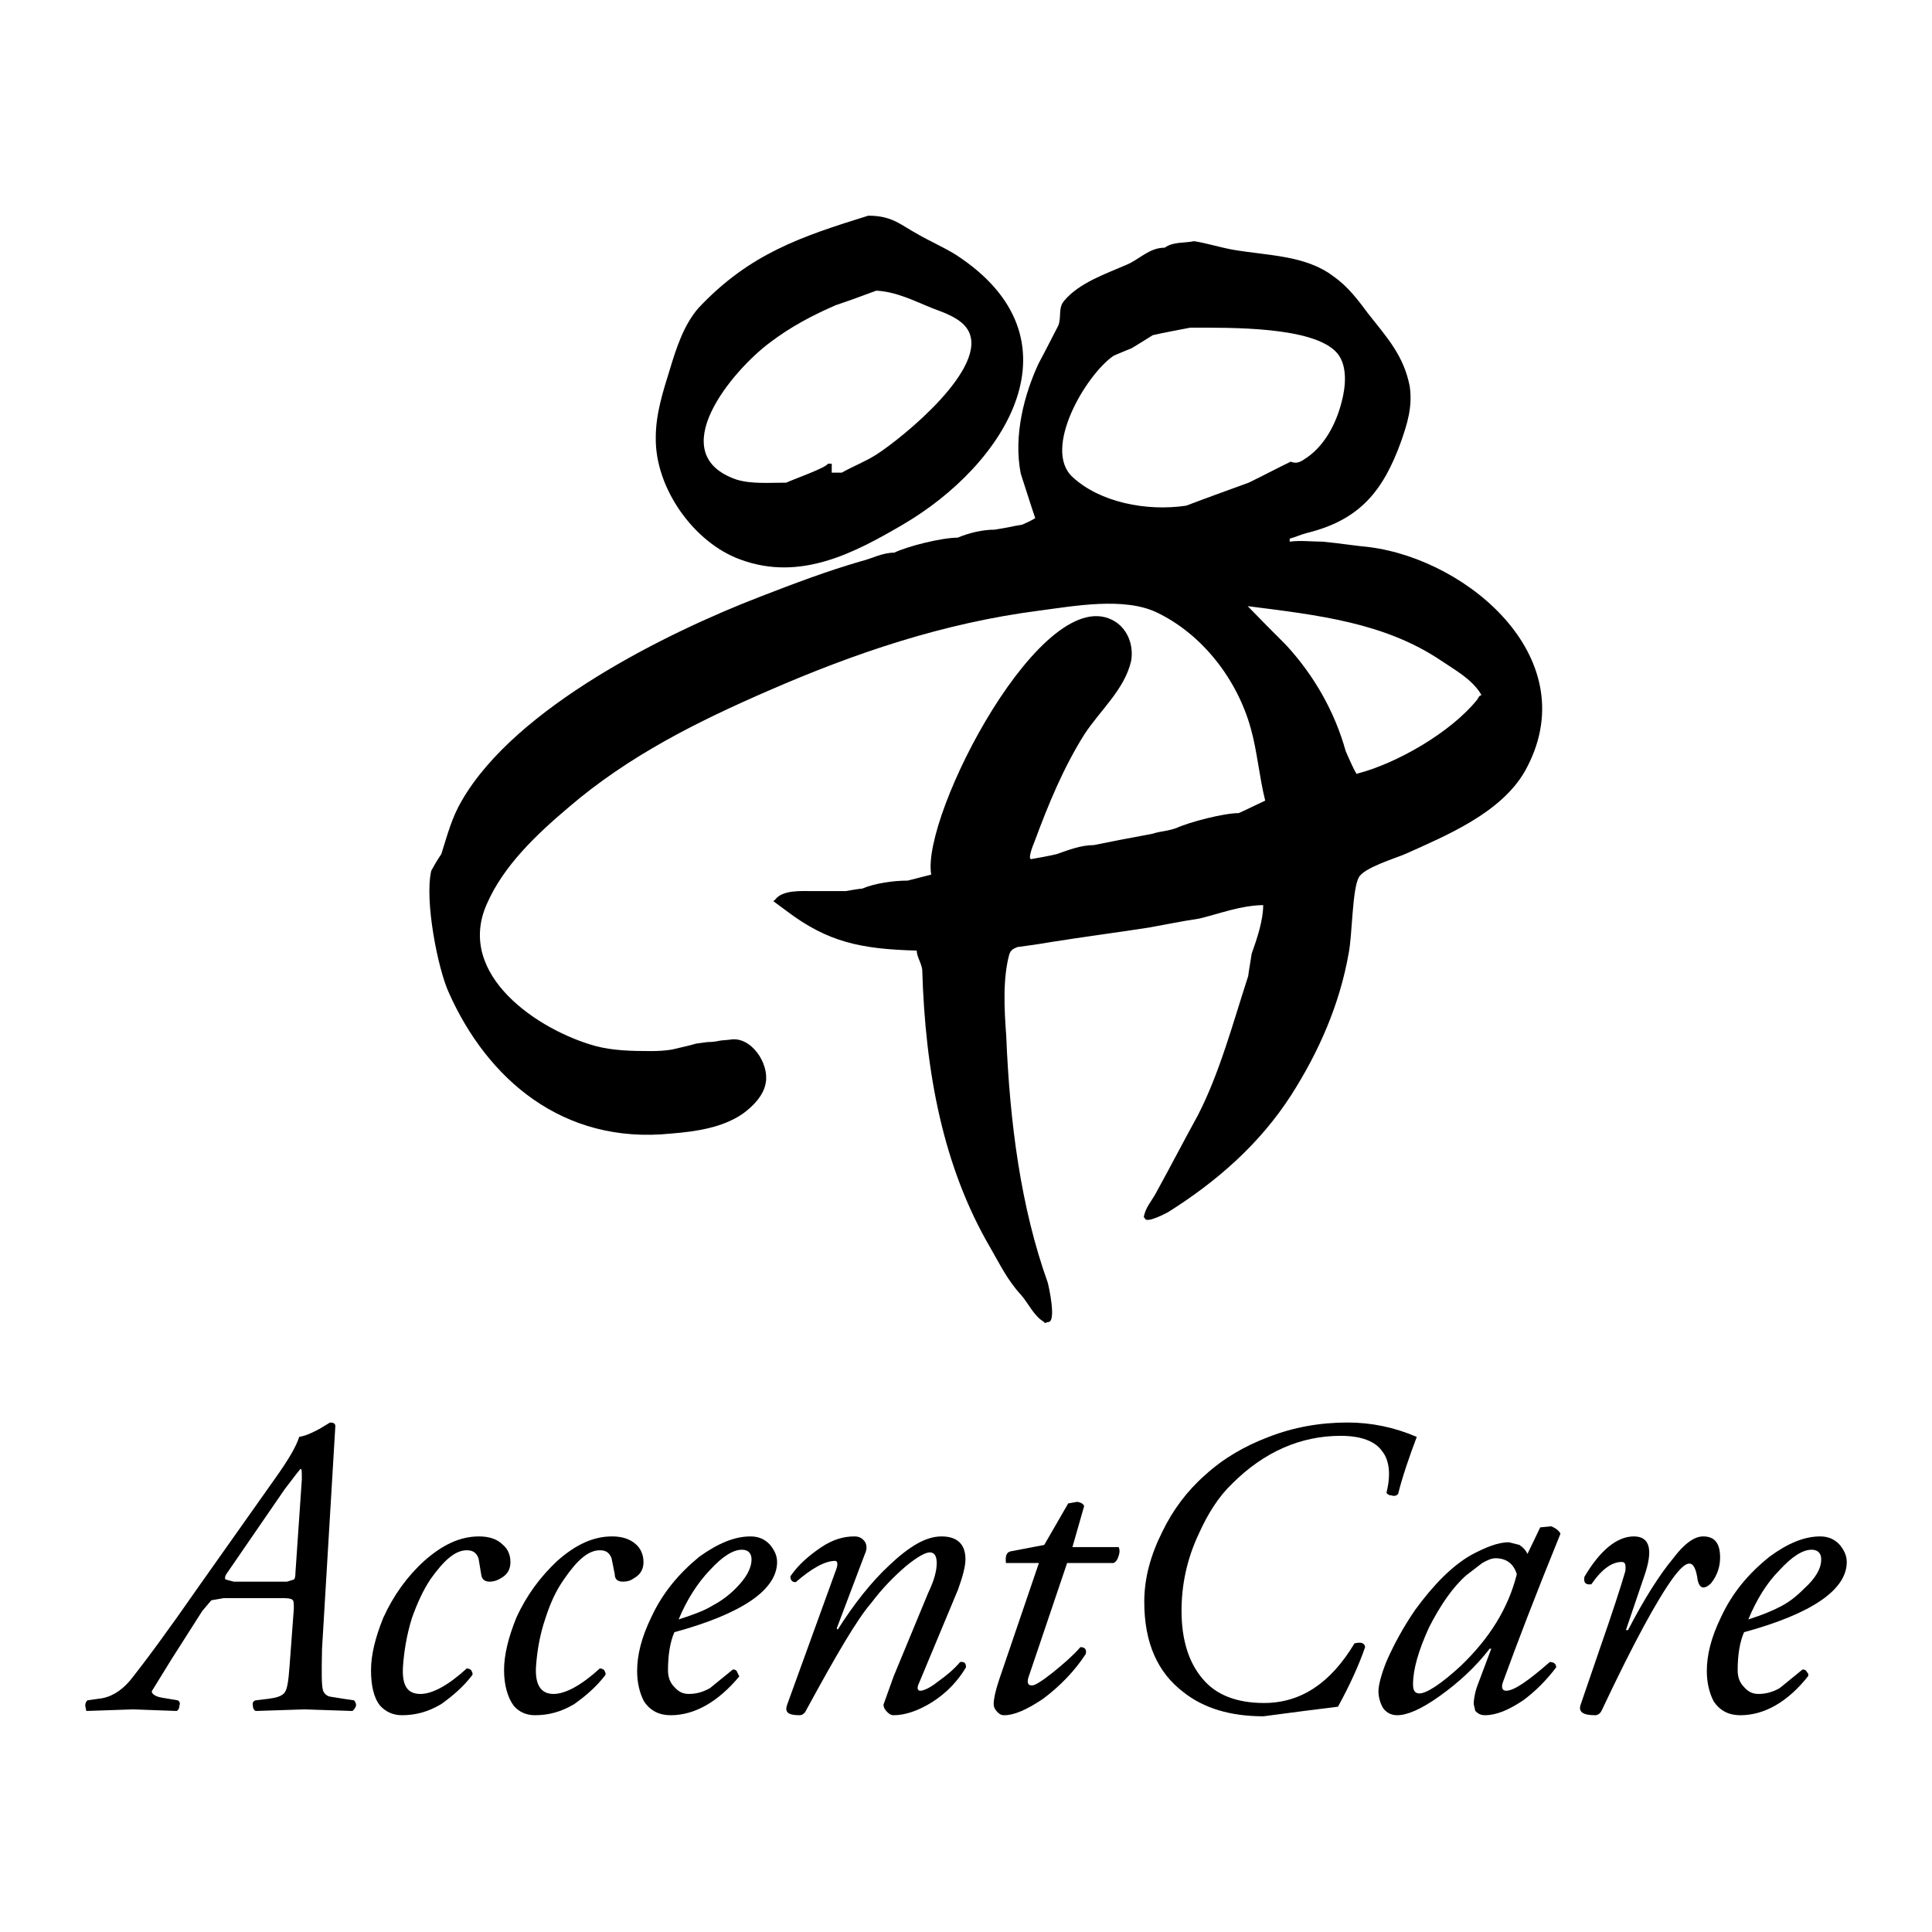 <?xml version="1.0" encoding="utf-8"?>
<!-- Generator: Adobe Illustrator 13.0.0, SVG Export Plug-In . SVG Version: 6.00 Build 14576)  -->
<!DOCTYPE svg PUBLIC "-//W3C//DTD SVG 1.0//EN" "http://www.w3.org/TR/2001/REC-SVG-20010904/DTD/svg10.dtd">
<svg version="1.0" id="Layer_1" xmlns="http://www.w3.org/2000/svg" xmlns:xlink="http://www.w3.org/1999/xlink" x="0px" y="0px"
	 width="192.756px" height="192.756px" viewBox="0 0 192.756 192.756" enable-background="new 0 0 192.756 192.756"
	 xml:space="preserve">
<g>
	<polygon fill-rule="evenodd" clip-rule="evenodd" fill="#FFFFFF" points="0,0 192.756,0 192.756,192.756 0,192.756 0,0 	"/>
	<path fill-rule="evenodd" clip-rule="evenodd" d="M73.905,55.837c5.986,2.195,11.373-0.698,16.161-3.492
		c10.325-6.035,18.206-18.555,5.288-26.935c-1.297-0.798-2.594-1.347-3.791-2.045c-1.746-0.948-2.544-1.846-4.938-1.846
		c-6.734,2.095-11.822,3.791-16.909,9.178c-1.497,1.696-2.245,4.041-2.893,6.185c-0.649,2.095-1.397,4.39-1.397,6.734
		C65.326,48.705,69.267,54.191,73.905,55.837L73.905,55.837z M76.798,34.189c2.095-1.596,4.29-2.744,6.584-3.741
		c1.347-0.449,2.693-0.948,4.04-1.447c2.045,0.1,3.841,1.047,5.587,1.746c1.197,0.449,2.843,0.998,3.541,2.145
		c2.245,3.691-6.484,10.774-9.128,12.47c-1.097,0.698-2.294,1.147-3.441,1.795c-0.299,0-0.649,0-0.998,0c0-0.249,0-0.599,0-0.898
		c-0.1,0-0.2,0-0.399,0c0,0.35-3.641,1.646-4.14,1.896c-1.696,0-3.442,0.15-4.938-0.299C66.024,45.313,73.107,36.933,76.798,34.189
		L76.798,34.189z"/>
	<path fill-rule="evenodd" clip-rule="evenodd" d="M136.654,54.59c-1.546-0.149-3.092-0.399-4.688-0.548
		c-1.047,0-2.244-0.15-3.292,0c0-0.15,0-0.2,0-0.299c0.549-0.15,1.098-0.399,1.646-0.549c5.338-1.297,7.682-4.19,9.478-9.178
		c0.599-1.746,1.147-3.392,0.848-5.487c-0.598-3.042-2.244-4.838-4.14-7.232c-0.997-1.347-2.045-2.743-3.491-3.741
		c-2.744-2.095-6.534-2.045-10.026-2.644c-1.347-0.25-2.594-0.649-3.841-0.848c-0.997,0.199-2.145,0.05-2.942,0.648
		c-1.547,0-2.494,1.147-3.791,1.696c-2.045,0.898-4.738,1.795-6.235,3.591c-0.648,0.749-0.249,1.646-0.599,2.494
		c-0.648,1.247-1.297,2.544-1.945,3.741c-1.446,3.092-2.544,7.232-1.795,11.023c0.498,1.497,0.947,2.993,1.446,4.439
		c-0.399,0.25-0.849,0.449-1.297,0.648c-0.25,0.05-0.549,0.1-0.849,0.15c-0.648,0.149-1.297,0.25-1.895,0.349
		c-1.248,0-2.645,0.35-3.692,0.798c-1.596,0-4.988,0.848-6.334,1.497c-1.197,0-2.245,0.599-3.292,0.848
		c-3.442,0.998-6.734,2.245-10.076,3.542c-9.327,3.591-24.391,11.023-29.778,20.351c-0.998,1.696-1.446,3.442-2.045,5.337
		c-0.35,0.499-0.698,1.098-0.998,1.646c-0.699,2.943,0.648,9.776,1.746,12.17c3.841,8.629,11.373,15.164,22.147,14.066
		c2.544-0.199,5.138-0.598,7.133-1.945c1.047-0.748,2.145-1.846,2.344-3.143c0.349-1.895-1.446-4.639-3.542-4.289
		c-0.299,0.049-0.648,0.049-0.998,0.1c-0.449,0.1-0.848,0.148-1.297,0.148c-0.399,0.051-0.798,0.102-1.097,0.15
		c-0.848,0.25-1.646,0.398-2.444,0.6c-0.648,0.1-1.347,0.148-2.045,0.148c-1.996,0-3.841-0.049-5.537-0.498
		c-5.687-1.547-14.017-7.084-10.874-14.167c1.646-3.791,4.888-6.883,8.13-9.627c6.036-5.187,12.969-8.629,20.102-11.721
		c8.38-3.642,17.209-6.684,26.885-7.931c3.442-0.449,8.48-1.396,11.771,0.2c4.539,2.194,7.981,6.684,9.328,11.522
		c0.648,2.294,0.848,4.838,1.446,7.232c0,0-2.494,1.197-2.644,1.247c-1.496,0-4.938,0.898-6.235,1.497
		c-0.548,0.2-1.196,0.299-1.745,0.399c-0.3,0.05-0.499,0.15-0.798,0.2c-1.896,0.349-3.741,0.698-5.687,1.097
		c-1.297,0-2.544,0.499-3.691,0.898c-0.848,0.2-1.696,0.349-2.544,0.499c-0.399,0,0.249-1.546,0.35-1.796
		c1.347-3.641,2.843-7.283,4.938-10.625c1.547-2.394,4.041-4.489,4.688-7.382c0.25-1.546-0.349-3.093-1.596-3.891
		c-7.083-4.439-19.403,19.354-18.356,25.239c-0.798,0.2-1.546,0.399-2.344,0.599c-1.397,0-3.242,0.25-4.539,0.798
		c-0.549,0.05-1.047,0.149-1.646,0.25c-1.048,0-2.095,0-3.192,0c-1.297,0-3.143-0.15-3.891,0.897c-0.05,0.05-0.1,0.05-0.149,0.1
		c0.449,0.349,0.897,0.648,1.347,0.997c4.09,3.093,7.382,3.791,12.969,3.941c0,0.598,0.449,1.197,0.548,1.895
		c0.299,10.275,2.095,19.703,6.784,27.734c0.947,1.646,1.746,3.291,3.043,4.688c0.798,0.898,1.296,2.146,2.344,2.744
		c0,0.199,0.249,0,0.399,0c0.848,0,0.05-3.592-0.05-3.939c-2.693-7.533-3.791-15.963-4.141-24.641
		c-0.199-2.645-0.349-5.688,0.3-8.082c0.149-0.449,0.349-0.549,0.798-0.748c1.147-0.15,2.194-0.299,3.342-0.499
		c3.143-0.499,6.534-0.948,9.776-1.446c1.696-0.3,3.342-0.648,5.038-0.898c2.095-0.499,4.04-1.297,6.385-1.347
		c0,1.546-0.648,3.441-1.147,4.838c-0.1,0.699-0.249,1.447-0.35,2.244c-1.496,4.59-2.843,9.678-5.037,13.918
		c-1.396,2.543-2.743,5.137-4.141,7.682c-0.448,0.848-1.097,1.496-1.247,2.494c0.05,0,0.05,0,0.101,0
		c0,0.748,2.344-0.549,2.344-0.549c4.839-3.043,9.128-6.785,12.271-11.672c2.743-4.291,4.839-9.029,5.736-14.167
		c0.35-1.695,0.35-6.334,0.998-7.532c0.498-0.998,3.74-1.945,4.738-2.394c3.99-1.795,9.428-4.041,11.821-8.18
		C158.353,65.914,146.631,55.887,136.654,54.59L136.654,54.59z M118.349,50.45c-3.99,0.599-8.629-0.349-11.323-2.843
		c-3.092-2.793,1.348-10.275,4.091-12.121c0.599-0.249,1.147-0.499,1.796-0.748c0.648-0.399,1.396-0.848,2.095-1.297
		c1.297-0.299,2.494-0.499,3.741-0.749c3.94,0,12.37-0.149,14.664,2.544c1.048,1.247,0.849,3.342,0.449,4.838
		c-0.549,2.195-1.746,4.539-3.791,5.786c-0.448,0.299-0.798,0.399-1.297,0.2c-1.347,0.648-2.743,1.396-4.189,2.095
		C122.539,48.904,120.443,49.652,118.349,50.45L118.349,50.45z M147.379,69.804c-2.644,3.292-8.081,6.385-11.972,7.382
		c0,0.399-0.997-1.896-1.146-2.245c-1.098-3.94-3.143-7.532-5.936-10.574c-1.297-1.297-2.595-2.594-3.842-3.891
		c7.083,0.898,13.668,1.646,19.304,5.438c1.397,0.947,2.993,1.795,3.94,3.292c0,0.05,0.05,0.1,0.101,0.15
		C147.578,69.355,147.479,69.654,147.379,69.804L147.379,69.804z"/>
	<path fill-rule="evenodd" clip-rule="evenodd" d="M29.849,143.359c-0.266,0.904-1.062,2.283-2.549,4.355l-7.433,10.512
		c-3.133,4.514-5.416,7.594-6.903,9.451c-0.902,1.062-1.964,1.699-3.133,1.807l-1.114,0.158c-0.106,0.105-0.213,0.266-0.213,0.531
		l0.106,0.531l4.672-0.16l4.354,0.16c0.159-0.107,0.265-0.266,0.265-0.531c0.106-0.266,0-0.426-0.159-0.531l-1.593-0.266
		c-0.637-0.105-1.009-0.371-1.009-0.637l1.964-3.186l3.08-4.832l0.903-1.062l1.221-0.211h6.106c0.478,0,0.743,0.105,0.796,0.211
		c0.106,0.053,0.106,0.426,0.106,0.85l-0.425,5.682c-0.106,1.434-0.212,2.283-0.478,2.654c-0.266,0.373-0.796,0.531-1.593,0.639
		l-1.328,0.158c-0.265,0.105-0.318,0.266-0.265,0.531c0,0.266,0.106,0.424,0.265,0.531l4.885-0.16l4.779,0.16
		c0.159-0.107,0.266-0.266,0.372-0.531c0-0.266-0.106-0.426-0.213-0.531l-1.062-0.158l-1.328-0.213
		c-0.319-0.053-0.584-0.318-0.69-0.584c-0.159-0.479-0.159-1.807-0.106-4.195l1.327-22.193c0-0.266-0.159-0.373-0.531-0.373
		l-1.062,0.639C31.07,142.988,30.486,143.254,29.849,143.359L29.849,143.359L29.849,143.359z M30.114,147.607l-0.637,9.293
		c0,0.371-0.053,0.637-0.159,0.689l-0.69,0.213h-5.31l-0.796-0.213c-0.106-0.053-0.106-0.266,0.053-0.531l5.84-8.494
		c1.009-1.328,1.54-2.018,1.593-2.018C30.114,146.547,30.114,146.918,30.114,147.607L30.114,147.607z"/>
	<path fill-rule="evenodd" clip-rule="evenodd" d="M42.326,155.732c1.858-1.646,3.61-2.443,5.469-2.443
		c1.008,0,1.805,0.266,2.336,0.797c0.531,0.424,0.796,1.062,0.796,1.752s-0.266,1.221-0.903,1.594
		c-0.424,0.266-0.796,0.371-1.168,0.371c-0.531,0-0.796-0.266-0.85-0.744l-0.265-1.592c-0.212-0.531-0.531-0.797-1.168-0.797
		c-1.168,0-2.283,1.008-3.61,2.867c-0.743,1.115-1.328,2.389-1.858,3.875c-0.531,1.699-0.796,3.346-0.902,4.885
		c-0.106,1.859,0.424,2.709,1.752,2.709c1.168,0,2.761-0.85,4.619-2.549c0.16,0,0.372,0.105,0.425,0.16
		c0.106,0.211,0.212,0.371,0.106,0.529c-0.903,1.17-1.964,2.072-3.08,2.867c-1.328,0.797-2.602,1.115-3.929,1.115
		c-0.85,0-1.593-0.318-2.177-0.955c-0.637-0.797-0.903-2.018-0.903-3.557c0-1.488,0.425-3.24,1.221-5.205
		C39.247,159.184,40.627,157.271,42.326,155.732L42.326,155.732z"/>
	<path fill-rule="evenodd" clip-rule="evenodd" d="M59.848,154.67c-1.168,0-2.283,1.008-3.558,2.867
		c-0.796,1.115-1.38,2.389-1.858,3.875c-0.584,1.699-0.85,3.346-0.956,4.885c-0.106,1.859,0.531,2.709,1.752,2.709
		c1.168,0,2.761-0.85,4.62-2.549c0.159,0,0.372,0.105,0.424,0.16c0.106,0.211,0.213,0.371,0.106,0.529
		c-0.903,1.17-1.964,2.072-3.08,2.867c-1.327,0.797-2.602,1.115-3.929,1.115c-0.85,0-1.593-0.318-2.124-0.955
		c-0.584-0.797-0.956-2.018-0.956-3.557c0-1.488,0.425-3.24,1.221-5.205c1.009-2.229,2.39-4.088,4.088-5.68
		c1.858-1.646,3.611-2.443,5.469-2.443c1.009,0,1.805,0.266,2.389,0.797c0.478,0.424,0.744,1.062,0.744,1.752
		s-0.266,1.221-0.903,1.594c-0.372,0.266-0.69,0.371-1.168,0.371c-0.531,0-0.796-0.266-0.796-0.744l-0.319-1.592
		C60.804,154.936,60.485,154.67,59.848,154.67L59.848,154.67z"/>
	<path fill-rule="evenodd" clip-rule="evenodd" d="M64.255,169.748c0.637,0.957,1.54,1.381,2.655,1.381
		c2.389,0,4.726-1.326,6.85-3.875l-0.212-0.426c-0.053-0.211-0.266-0.266-0.425-0.266l-2.283,1.859
		c-0.743,0.424-1.434,0.584-2.124,0.584c-0.637,0-1.062-0.266-1.433-0.689c-0.425-0.426-0.637-0.957-0.637-1.699
		c0-1.488,0.212-2.814,0.637-3.771c6.796-1.857,10.247-4.246,10.247-7.008c0-0.637-0.265-1.168-0.69-1.699
		c-0.53-0.584-1.167-0.85-1.964-0.85c-1.593,0-3.239,0.691-5.097,2.018c-2.071,1.699-3.664,3.611-4.779,6
		c-1.009,2.07-1.434,3.822-1.434,5.416C63.564,167.891,63.83,168.953,64.255,169.748L64.255,169.748L64.255,169.748z M74.98,155.572
		c0,0.902-0.53,1.859-1.593,2.92c-0.796,0.797-1.593,1.328-2.389,1.752c-0.796,0.479-1.964,0.904-3.292,1.328
		c0.796-1.912,1.858-3.611,3.133-4.938c1.221-1.328,2.283-2.018,3.186-2.018C74.609,154.617,74.98,154.936,74.98,155.572
		L74.98,155.572z"/>
	<path fill-rule="evenodd" clip-rule="evenodd" d="M86.29,155.041l-2.814,7.434l0.106,0.107c1.646-2.604,3.345-4.727,5.097-6.373
		c2.071-1.963,3.717-2.92,5.256-2.92c1.593,0,2.39,0.797,2.39,2.283c0,0.689-0.266,1.699-0.744,3.027l-3.876,9.291
		c-0.266,0.531-0.159,0.797,0.106,0.797c0.318,0,0.956-0.266,1.752-0.902c0.902-0.639,1.593-1.223,2.23-1.965
		c0.425-0.053,0.584,0.105,0.584,0.531c-0.796,1.326-1.858,2.494-3.345,3.451c-1.433,0.902-2.761,1.326-3.875,1.326
		c-0.213,0-0.372-0.053-0.637-0.318c-0.266-0.266-0.372-0.477-0.372-0.742l1.009-2.814l3.451-8.336
		c0.584-1.221,0.849-2.178,0.849-2.975c0-0.742-0.265-1.061-0.69-1.061s-1.221,0.424-2.389,1.379
		c-1.168,1.01-2.284,2.125-3.451,3.664c-1.434,1.646-3.558,5.311-6.478,10.672c-0.159,0.373-0.425,0.531-0.69,0.531
		c-1.168,0-1.486-0.318-1.221-1.061l4.832-13.328c0.266-0.637,0.212-1.008-0.053-1.008c-1.009,0-2.336,0.742-3.929,2.123
		c-0.319,0-0.531-0.158-0.531-0.584c0.796-1.168,1.858-2.07,3.026-2.867s2.283-1.115,3.345-1.115c0.478,0,0.796,0.16,1.062,0.531
		C86.502,154.139,86.502,154.617,86.29,155.041L86.29,155.041z"/>
	<path fill-rule="evenodd" clip-rule="evenodd" d="M106.997,154.352h4.619c0.106,0.266,0.106,0.531,0,0.85
		c-0.106,0.371-0.265,0.637-0.53,0.742h-4.62l-3.77,11.15c-0.266,0.691-0.212,1.062,0.266,1.062c0.318,0,1.062-0.479,2.124-1.328
		c1.115-0.902,2.018-1.699,2.708-2.494c0.478,0,0.637,0.266,0.53,0.689c-1.114,1.699-2.548,3.186-4.247,4.461
		c-1.646,1.113-2.921,1.645-3.876,1.645c-0.266,0-0.425-0.053-0.69-0.318s-0.372-0.531-0.372-0.797c0-0.477,0.159-1.273,0.531-2.389
		l3.982-11.682h-3.292c-0.054-0.637,0-1.061,0.478-1.168l3.346-0.637l2.389-4.141l0.902-0.16c0.319,0.053,0.585,0.16,0.69,0.426
		L106.997,154.352L106.997,154.352z"/>
	<path fill-rule="evenodd" clip-rule="evenodd" d="M141.351,143.359c-0.797,2.125-1.434,3.982-1.858,5.682
		c-0.106,0.16-0.372,0.266-0.638,0.16c-0.266,0-0.425-0.107-0.53-0.266c0.478-1.857,0.265-3.293-0.425-4.143
		c-0.69-1.008-2.124-1.539-4.142-1.539c-3.982,0-7.646,1.594-10.832,4.779c-1.327,1.273-2.39,2.92-3.345,5.043
		c-1.168,2.496-1.699,5.045-1.699,7.646c0,2.92,0.743,5.203,2.124,6.797c1.327,1.592,3.398,2.389,6.105,2.389
		c3.664,0,6.638-1.965,9.026-5.947c0.638-0.158,1.009-0.053,1.062,0.373c-0.584,1.697-1.486,3.717-2.708,5.945l-3.398,0.426
		l-4.035,0.531c-3.292,0-5.946-0.797-7.965-2.391c-2.602-1.965-3.929-4.938-3.929-9.025c0-2.389,0.638-4.672,1.806-7.01
		c1.062-2.176,2.442-4.035,4.247-5.627c1.858-1.699,3.982-2.92,6.372-3.824c2.442-0.955,5.097-1.434,7.858-1.434
		C136.837,141.926,139.12,142.404,141.351,143.359L141.351,143.359z"/>
	<path fill-rule="evenodd" clip-rule="evenodd" d="M146.766,155.148c-1.857,1.061-3.716,2.92-5.574,5.469
		c-1.168,1.699-2.124,3.451-2.867,5.15c-0.531,1.326-0.797,2.389-0.797,2.973c0,0.637,0.213,1.273,0.479,1.699
		c0.318,0.424,0.796,0.689,1.38,0.689c1.009,0,2.39-0.584,4.248-1.91c1.858-1.328,3.558-2.867,4.99-4.727h0.16l-1.435,3.824
		c-0.265,0.795-0.318,1.432-0.318,1.697l0.16,0.691c0.265,0.266,0.53,0.424,0.955,0.424c1.168,0,2.39-0.531,3.823-1.486
		c1.221-0.902,2.283-1.965,3.292-3.291c0-0.32-0.213-0.531-0.638-0.531c-2.123,1.857-3.557,2.867-4.354,2.867
		c-0.425,0-0.531-0.371-0.266-1.01c1.274-3.504,3.133-8.389,5.682-14.654c-0.106-0.266-0.425-0.531-0.903-0.742l-1.114,0.105
		l-1.274,2.654c-0.159-0.371-0.425-0.637-0.797-0.902l-1.062-0.266C149.474,153.873,148.253,154.352,146.766,155.148
		L146.766,155.148L146.766,155.148z M151.332,157.059c-0.85,3.398-2.708,6.373-5.575,9.133c-2.017,1.859-3.451,2.762-4.141,2.762
		c-0.425,0-0.638-0.266-0.638-0.902c0-1.488,0.531-3.346,1.593-5.682c1.169-2.283,2.39-4.035,3.717-5.203l1.593-1.223
		c0.479-0.266,0.903-0.477,1.328-0.477C150.271,155.467,151.014,155.998,151.332,157.059L151.332,157.059z"/>
	<path fill-rule="evenodd" clip-rule="evenodd" d="M166.996,157.324c-1.646,2.23-4.035,6.637-7.168,13.273
		c-0.159,0.373-0.425,0.531-0.69,0.531c-1.168,0-1.699-0.318-1.434-1.061l1.965-5.734c1.168-3.346,2.018-5.947,2.495-7.594
		c0.053-0.637,0-0.902-0.371-0.902c-0.956,0-1.965,0.689-3.027,2.23c-0.53,0.053-0.796-0.107-0.69-0.744
		c1.594-2.707,3.292-4.035,4.938-4.035c1.593,0,1.965,1.328,1.009,4.035l-1.806,5.311h0.213c1.646-3.186,3.186-5.576,4.513-7.168
		c1.115-1.486,2.124-2.178,2.974-2.178c1.168,0,1.699,0.691,1.699,2.123c0,0.85-0.266,1.754-0.902,2.549
		c-0.266,0.266-0.531,0.426-0.797,0.426c-0.266-0.053-0.425-0.266-0.531-0.689c-0.159-1.17-0.424-1.699-0.85-1.699
		C168.164,155.998,167.633,156.475,166.996,157.324L166.996,157.324z"/>
	<path fill-rule="evenodd" clip-rule="evenodd" d="M174.005,162.846c6.796-1.857,10.247-4.246,10.247-7.008
		c0-0.637-0.266-1.168-0.69-1.699c-0.53-0.584-1.168-0.85-1.965-0.85c-1.593,0-3.238,0.691-5.044,2.018
		c-2.124,1.699-3.717,3.611-4.831,6c-1.009,2.07-1.434,3.822-1.434,5.416c0,1.168,0.266,2.23,0.689,3.025
		c0.638,0.957,1.54,1.381,2.655,1.381c2.39,0,4.726-1.326,6.743-3.875c0.106-0.16,0-0.373-0.106-0.426
		c-0.053-0.211-0.266-0.266-0.425-0.266l-2.283,1.859c-0.743,0.424-1.434,0.584-2.124,0.584c-0.637,0-1.062-0.266-1.433-0.689
		c-0.425-0.426-0.638-0.957-0.638-1.699C173.367,165.129,173.58,163.803,174.005,162.846L174.005,162.846L174.005,162.846z
		 M181.703,155.572c0,0.902-0.53,1.859-1.699,2.92c-0.796,0.797-1.486,1.328-2.282,1.752c-0.903,0.479-1.965,0.904-3.293,1.328
		c0.797-1.912,1.806-3.611,3.133-4.938c1.222-1.328,2.283-2.018,3.187-2.018C181.332,154.617,181.703,154.936,181.703,155.572
		L181.703,155.572z"/>
</g>
</svg>
